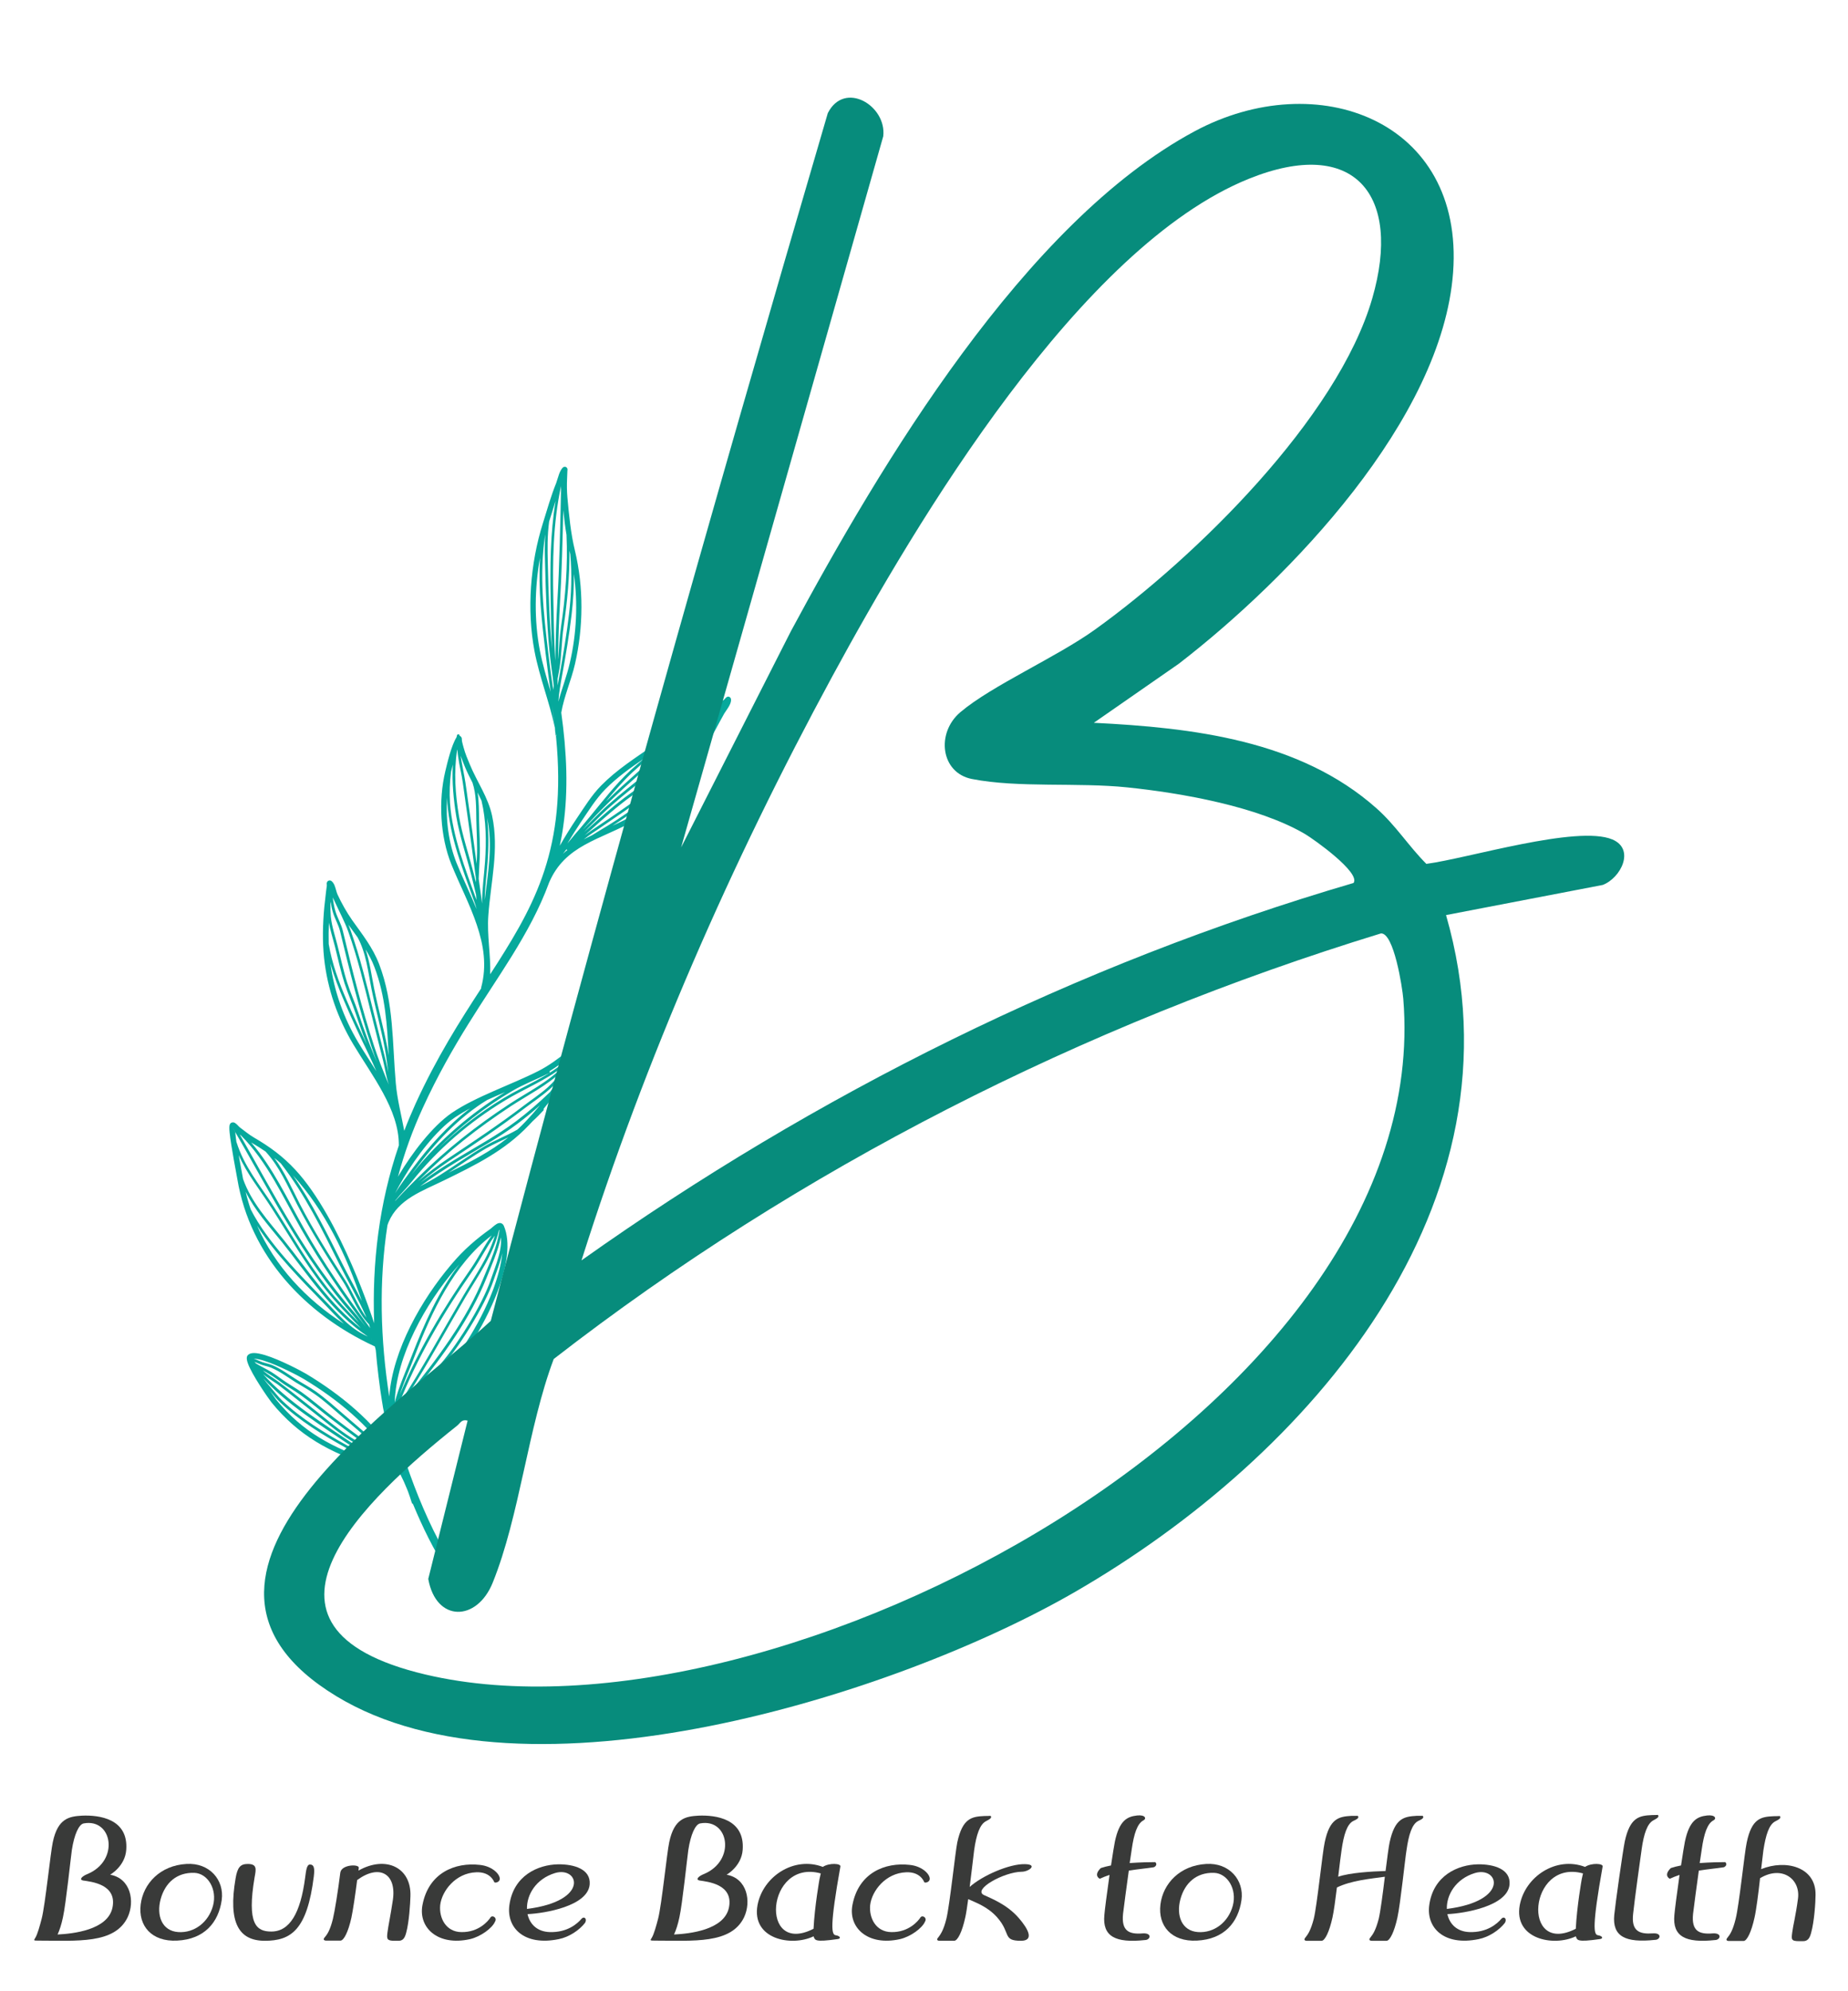 <?xml version="1.0" encoding="UTF-8"?>
<svg id="Layer_1" xmlns="http://www.w3.org/2000/svg" version="1.1" viewBox="0 0 1181.13 1271.82">
  <!-- Generator: Adobe Illustrator 29.7.1, SVG Export Plug-In . SVG Version: 2.1.1 Build 8)  -->
  <g>
    <path d="M355.52,470.3c-.32-.26-.51-.64-.56-1.09-.21-1.48-.26-2.95-.32-4.43-3.53-16.47-9.88-32.32-13.03-48.86-4.99-26.48-2.69-56.16,5.39-81.76,2.7-8.58,5.07-17.18,8.47-25.58.51-1.35,1.15-3.79,1.92-5.91.66-1.73,1.48-3.19,2.38-4.04.56-.51,1.09-.45,1.46-.45.53.08.9.34,1.22.84.13.19.26.51.26.96,0,.26-.08.71-.08.96-.06,1.61-.11,3.21-.19,4.81-.19,3.92-.13,7.89.19,11.81,1.03,11.34,2.12,23.08,4.83,34.18,5.63,23.53,5.45,48.73.06,72.33-2.5,10.83-6.99,20.64-8.79,31.15v.08c1.73,12.32,2.89,24.75,3.21,37.25.26,11.74-.26,23.47-1.93,35.13-.56,4.24-1.33,8.41-2.23,12.58,3.4-5.97,6.99-11.74,10.7-17.26,4.88-7.17,9.61-15,15.77-21.22,10.06-10.2,21.67-17.52,33.29-25.59,4.92-3.4,10.44-5.95,15.51-9.16,5.58-3.53,10.89-7.64,16.54-11.15,3.46-2.18,6.8-4.49,10.2-6.74,1.03-.71,1.99-1.35,2.95-2.12.39-.32.9-1.09,1.28-1.41.39-.32.77-.51,1.03-.56.58-.13,1.03,0,1.41.32.32.24.71.64.77,1.41.13,1.22-.38,2.69-1.22,4.22-.96,1.73-2.37,3.59-3.08,4.75-3.96,6.99-7.49,14.23-11.79,21.03-11.6,18.27-25.01,35.26-44,46.49-11.34,6.72-23.27,10.7-33.65,16.54-9.37,5.26-17.44,12.06-22.51,23.9-6.16,16.81-14.5,31.88-23.98,47.21-17.07,27.51-38.02,55.79-56.82,96.89-6.61,14.42-11.87,29.11-15.83,43.92.24-.45.51-.9.77-1.35,7.89-13.2,20.9-30.72,33.67-39.49,15.12-10.33,38.46-18.16,55.21-26.68,6.8-3.46,12.69-7.83,18.59-12.56,1.28-1.03,2.95-2.84,4.68-4.3,1.35-1.16,2.76-2.05,4.04-2.44.84-.26,1.35,0,1.67.19.53.32.84.84.77,1.67,0,.26-.13.64-.38,1.03-.32.45-1.03,1.22-1.3,1.67-.83,1.28-1.65,2.5-2.42,3.77-2.38,3.77-4.24,7.89-6.35,11.79-.84,1.54-1.75,3.08-2.57,4.56.19.32.19.77-.13,1.01-.51.53-.96,1.03-1.46,1.54-3.61,5.71-7.45,11.04-11.74,16.22.19.32.19.77-.13,1.03-2.18,2.37-4.43,4.68-6.8,6.8-.77.83-1.6,1.73-2.44,2.57-15.59,16.41-34.04,25.39-54.06,35.19-6.91,3.4-14.36,6.42-20.9,10.52-6.29,3.98-11.66,8.92-14.74,16.3-.26.64-.53,1.33-.71,1.99-5.52,35.85-4.54,72.52,1.16,109.38,2.18-29.93,21.03-62.32,39.11-83.73.38-.45.77-.9,1.15-1.35,7.25-8.6,15.45-15.72,24.62-22.2.58-.45,1.48-1.33,2.44-2.05.84-.64,1.67-1.22,2.44-1.41.71-.19,1.35-.19,1.92.06.58.26,1.16.71,1.54,1.54,4.56,10.52,2.07,26.04-3.96,41.95-8.86,23.45-25.2,47.77-36.3,57.7-5.13,4.62-12.45,8.02-18.72,12.19-5.13,3.4-9.56,7.3-11.23,13.07,7.62,32.26,27.19,82.21,46.42,102.92.98,1.03.9,2.63-.11,3.61-.84.77-1.99.88-2.95.38-.13.13-.34.13-.45.19.19.21.32.39.51.58.32.38.26.9-.06,1.22-.39.32-.9.26-1.22-.08-2.18-2.42-4.04-5.05-5.9-7.76-.21-.24-.21-.64,0-.9-1.35-1.78-2.7-3.64-3.85-5.5-.26-.39-.13-.96.24-1.16.08,0,.08-.06.13-.06-7.3-11.29-14.42-25.65-20.58-40.52-.39-.21-.71-.58-.83-1.03-.71-2.31-1.43-4.54-2.25-6.72-.26-.58-.45-1.22-.71-1.8-1.28-3.21-2.69-6.35-4.28-9.43-2.7-1.54-5.78-2.37-8.86-3.02-3.46-.69-6.91-1.28-10.2-2.37-25.84-8.66-45.78-19.04-63.34-40.65-1.99-2.5-12.64-17.82-15.13-25.07-.58-1.61-.77-2.95-.58-3.79.13-.77.51-1.28,1.03-1.65.83-.66,2.05-.98,3.64-.98,1.8,0,4.17.53,6.87,1.3,9.75,2.95,23.45,10.25,26.48,12.06,21.86,13.14,42.64,30.19,56.75,51.54l-.06-.13c-1.48-4.68-2.89-9.43-4.11-14.23-1.03-3.91-1.99-7.89-2.82-11.87-.26-1.28-.51-2.55-.77-3.91-.13-.64-.19-1.28-.32-1.99-.13-.77-.26-1.54-.39-2.31-.38-2.42-.77-4.86-1.09-7.23-.77-5.6-1.46-11.23-2.05-16.88-.26-2.74-.51-5.5-.77-8.21-.19-.77-.38-1.54-.58-2.37-.13,0-.19-.06-.32-.13-44.11-20.39-79.37-57.7-87.58-106.69-.45-2.82-4.06-21.11-4.94-29.76-.26-2.55-.21-4.36.06-5.05.32-.9.9-1.3,1.54-1.43.51-.11,1.09-.11,1.73.26.45.26,1.03.71,1.61,1.28.56.58,1.15,1.3,1.6,1.61,3,2.23,5.84,4.62,9.03,6.48,10.14,5.9,18.35,11.92,26.36,20.51,29.24,31.43,50.46,98.11,50.46,98.11-1.41-38.61,3.15-76.69,15.77-113.57v-.11c.08-11.49-4.28-22.65-10.06-33.35-5.9-10.91-13.2-21.35-18.97-30.98-10.14-16.92-16.62-35.51-18.74-55.13-1.15-10.91-.88-21.69.13-32.65.32-3.27.71-6.46,1.09-9.75.13-1.33.32-2.69.53-4.04,0-.06-.08-1.01-.08-1.41.08-.51.19-.83.39-1.09.24-.38.64-.64,1.01-.69.39-.13.9-.13,1.48.19.69.45,1.41,1.35,1.99,2.55.83,1.93,1.41,4.83,1.99,6.03,2.55,5.58,5.82,11.36,9.35,16.43,6.61,9.35,13.14,17.37,17.31,28.2,9.5,24.88,8.34,50.15,10.65,76.18.9,10.25,3.53,20.13,5.39,30.27,2.18-5.78,4.62-11.47,7.17-17.18,13.59-29.76,28.35-52.84,41.95-73.74,0-.21,0-.45.06-.66,3.72-13.91,1.54-27.11-2.82-40-4.43-13.16-11.1-25.91-16.22-38.55-7.25-17.9-8.34-40.92-3.91-59.51,1.33-5.63,3.96-16.67,7.17-21.73.13-.45.19-.84.32-1.3.13-.45.58-.69,1.03-.64.45.13.69.58.64,1.03.38.06.69.32,1.01.69.13.21.34.53.39,1.03.06.45,0,1.35.13,1.8.24,1.33.69,2.63,1.01,3.91,1.03,3.85,2.52,7.38,4.06,11.02,4.6,11.04,11.6,20.71,14.16,32.58,4.62,21.67-.9,42.25-2.42,63.81-.9,12.56,1.6,24.94,1.2,37.44,3.21-4.94,6.35-9.8,9.31-14.63,25.39-40.9,42.19-80.01,30.19-157.28l2.69,19.81ZM251,935.2l-.06.06c.13.08.19.08.32.13l-.26-.19ZM172.4,888.26c1.86,2.69,3.4,4.81,3.96,5.65,17.13,21.03,36.62,31.1,61.76,39.56.96.32,1.99.56,3,.83-1.54-.64-3.08-1.35-4.54-2.05-5.26-2.38-10.52-4.62-15.59-7.44-14.55-8.09-29.69-17.31-41.82-28.86-2.5-2.37-4.6-5.13-6.78-7.7ZM168.15,877.8c3.79,4.3,8.02,8.28,12.32,12,10.01,8.71,20.84,16.09,31.87,23.53,10.57,7.12,21.93,15.13,33.99,20.15-3.34-1.8-6.53-4.11-9.75-5.97-5.45-3.21-10.97-6.22-16.22-9.82-6.8-4.68-13.22-10.12-19.7-15.19-7.76-6.03-15.38-12.3-23.27-18.21-3.02-2.1-6.35-4.09-9.24-6.48ZM249.46,930.84c-13.84-20.66-34.04-37.14-55.34-49.97-2.89-1.73-16.22-8.84-25.71-11.74-2.25-.69-4.3-1.15-5.84-1.15h-.38c1.86.51,3.59,1.48,5.45,2.12,2.05.69,4.3,1.09,6.35,1.92,5.63,2.37,10.78,6.29,15.96,9.5,3.98,2.5,8.15,4.68,11.92,7.36,6.42,4.56,12.26,9.88,18.21,15,6.61,5.71,13.33,11.29,19.81,17.26,3.34,3.14,6.35,6.48,9.56,9.69ZM162.63,869.91c.34.39.71.77,1.03,1.09,3.14,1.93,6.53,3.47,9.69,5.39,3.14,1.93,6.03,4.24,9.11,6.29,3.32,2.23,6.85,4.22,10.12,6.53,7.19,5.13,13.91,11.04,20.9,16.41,10.52,8.09,21.29,15.98,32.13,23.68-2.23-2.31-4.49-4.69-6.85-6.87-6.42-5.9-13.14-11.47-19.75-17.18-5.9-5.07-11.66-10.38-18.08-14.87-3.77-2.7-7.94-4.88-11.87-7.32-5.05-3.19-10.12-7.04-15.7-9.35-1.99-.83-4.17-1.22-6.23-1.93-1.52-.51-3-1.28-4.49-1.86ZM167.97,875.38c3.14,2.82,7.06,5.05,10.46,7.57,7.89,5.9,15.51,12.17,23.27,18.2,6.48,5.07,12.83,10.52,19.62,15.13,5.2,3.53,10.65,6.55,16.09,9.69,1.67.96,3.27,2.05,4.94,3.08-10.12-7.19-20.13-14.55-29.95-22.06-6.99-5.31-13.65-11.15-20.9-16.28-3.27-2.31-6.72-4.3-10.06-6.53-3-2.07-5.9-4.38-9.03-6.23-1.43-.9-2.97-1.73-4.43-2.55ZM168.23,880.5c1.54,1.99,3.14,3.98,4.81,5.84,2.42,2.82,4.68,5.82,7.36,8.39,12,11.42,27,20.58,41.42,28.6,3.53,1.92,7.12,3.59,10.72,5.26-7.38-4.3-14.5-9.16-21.24-13.73-11.02-7.44-21.93-14.93-32-23.66-3.85-3.4-7.62-6.93-11.08-10.7ZM316.27,789.32c-5.26,7.12-9.35,15.59-14.29,22.63-18.59,26.68-35.26,55.09-47.19,85.42,14.8-22.44,27.75-46.55,41.35-69.7,7.51-12.77,15.9-24.3,20.13-38.34ZM293.7,807.46c-.56.64-1.2,1.35-1.78,2.07-.39.45-.77.88-1.16,1.33-18.33,21.69-37.57,54.89-38.48,85.02,2.76-10.52,7.32-20.45,11.23-30.65,7.62-19.55,16.86-40.52,30.19-57.78ZM319.24,785.6c-.13.13-.21.19-.34.32-3.77,15.96-13.07,28.54-21.35,42.57-12.17,20.71-23.79,42.19-36.73,62.53,18.65-23.08,37.37-47.77,48.41-75.22,4.09-9.88,8.58-19.55,10.01-30.19ZM314.23,789.19c-24.3,18.53-38.4,48.99-49.05,76.69-3.21,8.34-6.87,16.49-9.61,24.96,11.79-28.28,27.57-54.83,45.01-79.9,4.75-6.8,8.71-14.82,13.65-21.74ZM321.02,800.6c-1.35,6.08-3.85,12.24-5.63,17.44-5.33,15.9-22.97,44.5-34.83,57.07-4.36,4.54-8.77,8.92-13.07,13.41,4.41-2.57,8.84-5.07,12.24-8.15,10.78-9.75,26.74-33.54,35.4-56.43,3.02-8.15,5.2-16.17,5.9-23.34ZM320.12,790.46c-1.92,8.98-5.76,17.44-9.22,26.04-10.46,25.89-27.64,49.44-45.27,71.37,4.49-4.69,9.11-9.18,13.59-13.91,11.74-12.39,29.16-40.65,34.42-56.45,1.54-4.54,3.66-9.75,5.07-15.06,1.16-4.04,1.8-8.15,1.41-12ZM237.35,855.36v.08l.19.06-.19-.13ZM157,761.3c.9,3.85,1.99,7.57,3.27,11.29,10.7,21.03,32.18,42.57,46.62,57.38,9.11,9.29,16.22,18.53,28.2,23.79-23.02-15.32-37.89-39.11-54.89-60.35-8.58-10.57-17.37-20.37-23.21-32.11ZM152.57,737.89c1.22,6.99,2.52,13.59,2.76,15.13v.08c5.39,15.12,16.04,26.61,26.23,39.23,15.59,19.38,29.29,40.92,49.12,56.11-7.89-8-15.85-16.15-22.78-24.88-12.83-16.15-23.02-34.29-34.18-51.68-8.07-12.56-15.77-21.86-21.16-33.99ZM160.59,729.87c13.91,16.17,23.02,36.05,33.54,54.57,12.69,22.46,27.19,43.23,42.46,63.94-.19-.77-.45-1.54-.71-2.37-1.92-1.93-3.72-4.3-5.39-6.93-4.28-6.8-7.81-15.08-11.02-20.07-10.46-16.22-20.58-32.32-29.5-49.44-6.27-12.19-11.15-24.11-20.26-33.99-2.82-1.92-5.76-3.77-8.84-5.58-.13-.06-.19-.06-.26-.13ZM153.28,724.74c22.51,39.3,43.02,79.64,73.23,113.7,2.63,2.95,4.94,6.16,7.36,9.22-14.8-20.19-28.84-40.52-41.29-62.38-11.74-20.71-21.67-42.96-38.53-59.96-.26-.19-.51-.39-.77-.58ZM164.31,782.97c11.49,25.89,31.36,47.19,55.47,62.64-4.86-4.36-9.24-9.35-14.18-14.42-12.3-12.69-29.74-30.21-41.29-48.22ZM150.33,723.07c.13,1.16.24,2.52.45,4.06.13.75.19,1.52.32,2.29,5.18,16.22,14.29,26.5,23.98,41.55,11.1,17.31,21.29,35.4,34.04,51.56,6.22,7.81,13.28,15.13,20.34,22.38-1.41-1.8-2.84-3.61-4.36-5.33-31.81-36.03-52.97-79.05-77.08-120.48l2.31,3.96ZM175.35,739.74c6.59,8.84,10.89,18.85,16.15,29.12,8.84,17.11,18.98,33.14,29.37,49.31,3.21,4.99,6.74,13.26,11.04,20.05.75,1.22,1.52,2.38,2.37,3.47-5.13-11.6-11.55-22.57-17.26-33.86-11.21-22.51-22.12-44.82-37.5-64.63-1.35-1.22-2.76-2.38-4.17-3.47ZM187.27,750.84c12.24,17.63,21.61,36.8,31.36,56.11,4.09,8.07,8.53,16.04,12.62,24.17-9.8-29.24-23.66-58.02-43.98-80.27ZM359.89,681.27c-11.17,9.03-25.01,14.29-37.2,21.74-22.63,13.71-42.96,31.1-59.51,51.81-3.14,3.96-7.06,7.76-10.33,11.85-.13.26-.32.45-.45.71.58-.64,1.16-1.22,1.73-1.86,4.3-4.68,8.79-9.11,13.28-13.59,17.84-17.69,37.07-32.82,58.1-46.62,11.29-7.44,24.82-14.03,34.38-24.04ZM300.39,708.07c-3.4,1.8-6.61,3.72-9.5,5.65-12.37,8.53-25.01,25.52-32.69,38.4-1.93,3.21-3.85,6.55-5.65,10.06,3.53-5.63,7.62-10.97,11.47-16.22,10.14-13.65,22.33-27.3,36.37-37.89ZM345.13,706.02c-4.54,4.11-9.29,8.02-14.18,11.68-12.11,9.16-26.03,16.54-38.98,24.43-8.07,4.94-15.9,9.99-23.47,15.7,4.17-2.23,8.34-4.49,12.37-6.99,9.76-6.08,19.06-12.96,28.99-18.72,6.74-3.91,14.1-6.61,20.9-10.59,1.73-1.6,3.4-3.19,5.07-4.99,3.27-3.46,6.4-6.99,9.29-10.52ZM355.97,691.07c-1.54,1.75-3.14,3.4-4.81,4.81-4.94,4.38-10.57,8.09-15.83,12.06-15.59,11.94-31.81,22.78-48.16,33.61-6.4,4.3-12.43,8.84-18.27,13.73,7.17-5.26,14.5-10.01,22.12-14.68,12.96-7.89,26.74-15.27,38.85-24.37,7.57-5.71,14.82-12,21.69-18.66,1.54-2.05,3-4.22,4.41-6.48ZM359.24,684.28c-9.48,9.05-22.12,15.4-32.77,22.38-20.9,13.73-40.07,28.73-57.76,46.44-.53.51-1.03,1.01-1.54,1.46,6.08-5.13,12.37-9.93,19.1-14.42,16.3-10.91,32.52-21.67,48.09-33.54,5.2-3.98,10.85-7.64,15.72-12,3.21-2.89,6.35-6.48,9.16-10.33ZM322.88,697.63c-3.85,1.65-7.76,3.32-11.53,5.05-18.16,11.04-33.54,27.72-45.8,44.26-.83,1.15-1.65,2.23-2.55,3.4.51-.64.96-1.22,1.46-1.8,15.98-19.89,36.48-37.44,58.42-50.91ZM324.82,726.6c-4.75,2.31-9.56,4.36-14.12,6.99-8.26,4.75-16.09,10.33-24.04,15.53,13.65-6.74,26.55-13.28,38.16-22.51ZM363.93,675.24c-4.11,3.27-8.28,6.35-12.69,9.03l.06.08c.19.45.06.96-.38,1.15-7.83,3.98-15.98,6.93-23.55,11.42-17.24,10.14-33.72,22.97-47.96,37.44,12.83-12.56,27.11-23.58,42.51-32.88,13.54-8.22,29.18-13.8,40.78-24.96.38-.38.77-.83,1.22-1.28ZM212.66,573.22c.39,3.08.9,6.16,1.8,9.11,1.28,4.17,3.59,7.89,4.62,12.11,5.9,24.75,12.11,49.7,20.05,73.87,2.38,7.3,5.2,14.42,8.09,21.54.38.98.83,1.99,1.28,2.97-1.67-4.88-2.37-10.08-3.59-15.02-2.57-10.44-5.33-20.77-7.89-31.23-4.24-17.24-8.47-34.74-14.44-51.49-2.31-6.48-5.76-12.75-8.58-19.04-.53-1.03-.9-1.92-1.35-2.82ZM222.67,590.67c.51,1.28,1.01,2.5,1.46,3.77,5.97,16.81,10.2,34.38,14.5,51.69,2.57,10.44,5.33,20.77,7.89,31.23.64,2.5,1.09,5.13,1.67,7.68-.71-5.13-1.28-10.25-2.25-15.32-2.42-12.75-5.95-25.33-8.53-38.08-2.1-10.59-3.46-23.21-8.9-32.9-1.93-2.69-3.85-5.31-5.84-8.07ZM211.19,615.42c2.37,17.95,8.53,34.95,17.82,50.53,3.53,5.9,7.57,11.98,11.55,18.33-1.61-3.59-3.21-7.17-4.88-10.7-5.45-11.15-10.7-22.31-15.59-33.8-3.46-8-6.61-16.09-8.9-24.35ZM211.31,576.1l-.11,1.03c-.08,2.76,0,5.58.24,8.34.64,6.42,2.7,12.24,4.24,18.4,2.05,7.89,3.72,15.96,6.22,23.79,2.1,6.53,4.94,12.77,7.12,19.3,3.53,10.7,7.49,21.22,11.87,31.55-1.22-3.21-2.31-6.4-3.4-9.69-7.96-24.22-14.18-49.23-20.15-73.98-1.01-4.17-3.32-7.89-4.54-12-.71-2.23-1.16-4.54-1.48-6.85v.11ZM233.69,606.5c2.63,8.07,3.85,16.94,5.39,24.75,2.57,12.77,6.08,25.33,8.53,38.1.32,1.6.58,3.19.84,4.86-1.03-19.17-2.07-37.95-9.18-56.56-1.54-4.04-3.46-7.68-5.58-11.15ZM210.22,589.32c-.19,4.54-.24,9.11-.13,13.65,2.07,12.51,6.48,24.37,11.55,36.17,4.04,9.43,8.28,18.61,12.69,27.83-2.5-6.4-4.81-12.88-6.99-19.49-2.18-6.48-4.99-12.75-7.12-19.3-2.5-7.81-4.22-15.9-6.22-23.85-1.3-5.07-2.89-9.93-3.79-15ZM285.76,509.55c-.96,14.18,1.03,29.29,6.08,41.8,3.92,9.69,8.73,19.43,12.77,29.37-.39-1.54-.83-3-1.35-4.41-7.25-20.2-15.77-41.63-17.31-63.22-.06-1.16-.13-2.38-.19-3.53ZM305.25,506.21c.9,5.78.84,11.74.96,17.71.13,7.94.77,16.04.39,23.98-.19,4.43-.51,8.98-.64,13.46.69,5.26,1.41,10.59,2.18,15.85v-.26c-.08-8.92,1.28-17.63,1.86-26.48.9-12.9.77-26.36-2.25-39-.83-1.78-1.65-3.53-2.5-5.26ZM311.35,522.43c1.09,9.37.96,18.85.32,28.09-.58,8.15-1.75,16.22-1.86,24.37,2.05-17.52,5.31-34.63,1.54-52.46ZM289.42,488.44c-.45,1.75-.84,3.29-1.16,4.69-.77,6.53-1.09,13.07-.64,19.87,1.54,21.16,9.75,42.06,16.94,61.89-.13-1.03-.21-2.07-.26-3.15-.96-4.22-2.05-8.45-3.08-12.69-3.08-12.37-7.38-24.62-9.56-37.25-1.78-10.97-2.89-22.25-2.23-33.35ZM292.24,478.96l-.08.19c-2.18,13.99-1.15,28.41,1.22,42.32,2.12,12.56,6.42,24.75,9.5,37.12.38,1.67.83,3.34,1.28,5.01,0-.71,0-1.43.06-2.12-2.23-16.62-4.36-33.22-6.78-49.76-.77-5.13-1.35-10.33-2.25-15.45-1.09-5.71-2.44-11.55-2.89-17.44l-.06.13ZM294.42,482.81c.64,4.41,1.6,8.79,2.37,13.14.98,5.13,1.54,10.33,2.31,15.51,1.99,13.41,3.72,26.87,5.52,40.28.06-1.35.13-2.63.19-3.98.39-7.89-.24-15.96-.38-23.92-.13-8.07.06-16.28-2.44-23.85-1.67-3.21-3.27-6.4-4.68-9.75-.98-2.44-1.99-4.88-2.89-7.44ZM362.13,542.5l-.32.32c-.51.64-1.03,1.35-1.54,1.99l-.19.19c-.08.13-.13.26-.19.32.88-.83,1.78-1.6,2.74-2.37-.11-.06-.24-.13-.38-.19-.06-.08-.13-.13-.13-.26ZM411.38,484.73c-8.66,5.9-17.07,11.92-24.56,19.49-5.97,6.1-10.65,13.73-15.4,20.71-3,4.49-5.95,9.18-8.79,13.91l.21-.24c2.76-3.47,5.63-6.8,8.53-10.14,1.78-2.18,3.64-4.36,5.45-6.53,8.6-10.38,16.28-20.58,26.16-29.82,2.7-2.44,5.52-4.94,8.41-7.38ZM452.54,467.94c-10.78,15.77-24.49,29.29-39.94,40.65-9.63,6.99-19.57,13.84-29.44,20.51-3.4,2.25-6.85,4.56-10.06,7.12,1.73-.96,3.53-1.86,5.31-2.69,1.67-1.03,3.34-2.05,5.01-3.08,13.28-7.76,25.78-16.86,37.71-26.48,6.4-5.2,13.39-10.14,18.78-16.41,2.95-4.11,5.78-8.34,8.54-12.58,1.41-2.37,2.74-4.68,4.09-7.04ZM446.25,473.65c-12.43,13.33-27.62,24.04-42.63,34.87-9.11,6.55-17.71,14.18-26.04,21.67-1.28,1.16-2.57,2.25-3.91,3.4,2.76-2.05,5.63-3.96,8.53-5.9,9.88-6.59,19.81-13.46,29.42-20.45,13.03-9.61,24.82-20.84,34.63-33.59ZM454.14,461.39c-4.17,3.79-8.53,7.25-12.83,10.91-11.15,9.48-21.99,19.1-33.46,28.2-7.89,6.29-15.96,12.77-23.21,19.75-3.85,3.72-7.57,7.51-11.36,11.29,1.03-.9,2.07-1.78,3.08-2.69,8.41-7.51,16.99-15.21,26.23-21.8,18.85-13.46,38.02-26.87,51.54-45.67ZM457.03,456.33c-4.17,2.37-8.39,4.68-12.37,7.49-13.09,9.48-24.75,20.71-36.8,31.41-12.19,10.78-24.24,22.12-35.08,34.38l-.19.24c3.59-3.64,7.25-7.3,10.89-10.89,7.32-7.06,15.45-13.54,23.34-19.89,11.49-9.11,22.25-18.72,33.41-28.2,5.65-4.69,11.55-9.29,16.81-14.55ZM432.28,497.18c-3.34,2.76-6.8,5.39-10.14,8.07-9.8,7.89-20,15.45-30.65,22.2,4.68-2.12,9.43-4.43,14.05-7.19,10.46-6.16,19.12-14.1,26.74-23.08ZM431.25,472.16c-1.46.83-2.95,1.67-4.41,2.5-7.7,5.84-15.77,12.32-22.65,18.72-6.22,5.84-11.6,12.13-16.86,18.53,6.29-6.16,12.83-12.11,19.43-17.95,8.15-7.25,16.15-14.74,24.49-21.8ZM366.8,366.69c.08,8.58-.45,17.24-1.46,25.84-1.54,13.01-3.66,25.71-6.03,38.72-1.03,5.58-2.05,11.29-2.44,16.99,2.18-8.21,5.39-16.28,7.38-25.01,4.22-18.27,5.18-37.69,2.55-56.54ZM345.13,356.29c-3.46,19.49-3.72,40.09-.13,59,1.75,9.05,4.38,17.82,7,26.68-1.3-8.34-2.31-16.67-3.34-25.01-2.44-20.39-4.68-40.47-3.53-60.67ZM348.48,341.6c0,.08-.08.13-.08.21-3.77,25.12-1.01,49.76,1.99,74.96.96,8,1.99,15.96,3.21,23.98.06-.9.19-1.8.32-2.63-.83-7.51-2.05-15.08-2.76-22.51-1.73-18.21-2.31-36.43-2.76-54.76-.19-6.99-.32-13.14.08-19.25ZM363.99,351.8c.08,16.36-1.41,32.71-3.77,48.67-1.3,8.66-1.22,18.35-2.7,27-.38,2.12-.77,4.17-1.15,6.16,0,1.41,0,2.82.06,4.22.39-2.31.77-4.54,1.22-6.85,2.37-13.03,4.49-25.73,6.03-38.68,1.54-12.75,1.93-25.44.83-38.27-.11-.53-.19-.96-.32-1.41-.06-.26-.11-.58-.19-.84ZM358.6,310.51c-5.18,23.6-5.45,48.41-4.94,72.33.26,13.14.45,26.1,1.22,39.19,0-.77.08-1.48.08-2.25.19-12.06.56-23.92,1.28-35.98,1.35-21.86,1.92-51.09,2.37-73.29ZM360.01,325.7c-.43,19.3-1.01,41.05-2.05,58.23-.69,12-1.09,23.85-1.28,35.85v1.54c.69-6.99.9-14.42,1.92-21.16,2.84-19.12,4.38-38.98,3.47-58.55-.9-5.18-1.54-10.57-2.07-15.9ZM355.07,320.07c-1.41,4.36-2.69,8.71-4.09,13.09-1.22,9.16-1.09,17.5-.83,27.57.43,17.95.96,35.85,2.63,53.67-.45-10.52-.66-20.96-.84-31.55-.38-20.66-.26-42.12,3.14-62.77Z" fill="#06a99c" fill-rule="evenodd"/>
    <path d="M435.33,541.34l70.08-137.97c57.36-106.54,149.31-261.11,258.1-319.5,78.19-41.97,172.38-7.09,165.22,90.18-6.91,93.84-104.33,195.2-175.3,249.94l-54.33,37.73c63.13,3.14,131.66,11.05,180.71,54.66,12.49,11.1,20.31,23.91,31.83,35.46,26.16-3.4,96.48-25.02,118.87-15.6,14.75,6.21,5.42,24.67-6.14,29.06l-100.15,19.25c53.27,184.99-87.83,346.17-237.24,432.43-114.69,66.21-350.97,140.09-472.06,66.51-126.61-76.92,41.38-186.61,98.75-239.72,67.37-258.41,140.36-515.3,215.41-771.5,10.66-21.05,37.72-4.81,35.44,14.79l-129.18,454.27ZM865.1,564.05c4.75-6.56-25.53-28.08-31.15-31.36-30.1-17.57-78.86-26.13-113.54-29.72-31.62-3.28-69.74.45-99.24-5.36-19.94-3.92-23.08-29.37-7.34-42.69,20.11-17.01,61.29-35.01,85.99-52.72,63.91-45.83,155.02-134.89,177.25-211.6,19.17-66.17-11.32-103.57-78.73-76.45-107.89,43.41-212.41,218.42-266.43,317.99-64.57,119.02-119.29,243.74-160.25,372.98,149.74-106.24,316.71-189.36,493.43-241.07ZM298.87,907.47c-3.9-1.01-4.56,1.55-6.85,3.37-57.75,45.91-147.03,128.88-20.08,158.84,222.31,52.48,646.26-171.76,624.95-431.66-.59-7.15-5.99-42.29-14.29-41.75-190.48,58.36-371.52,149.9-528.69,271.85-16.57,44.05-21.73,100.17-39.01,142.91-10.14,25.07-36.24,25.31-41.18-2.42l25.16-101.14Z" fill="#078c7c"/>
  </g>
  <g>
    <path d="M81.64,1224.63c-8.28,17.38-32.28,15.02-57.35,15.02-3.07,0-2.72-.12-1.66-1.89,1.3-2.13,2.84-7.57,4.02-12.18,2.25-8.63,5.68-42.57,7.1-48.84,3.19-15.25,10.52-16.44,18.68-16.91,10.88-.47,29.68,1.89,28.26,21.76-.71,10.64-10.29,15.96-10.29,15.96,13.24,2.36,15.85,17.15,11.23,27.08ZM52.9,1201.21c-2.36-.59-.59-2.6,2.84-4.02,20.81-8.51,16.2-35.83-2.25-32.4-3.07.59-6.03,6.98-7.57,17.03-.71,4.85-3.78,34.41-5.68,42.93-.95,4.61-2.25,8.4-3.43,11,9.46-.47,32.28-2.72,35.12-17.38,2.84-14.78-13.6-16.32-19.04-17.15Z" fill="#393a39"/>
    <path d="M141.71,1213.75c-2.01,14.19-11,25.07-28.5,25.9-16.32.83-24.95-9.46-23.3-23.06,1.66-13.48,12.54-24.95,29.21-25.9,14.78-.95,24.36,10.29,22.59,23.06ZM124.2,1196.36c-11.23-.36-18.68,6.39-21.52,16.79-2.84,10.52.83,20.34,11.23,21.05,10.41.71,19.39-6.39,22.23-16.79,2.84-10.52-3.31-20.69-11.94-21.05Z" fill="#393a39"/>
    <path d="M200.59,1198.49c-4.26,34.53-14.66,41.27-31.34,41.27s-23.53-11.59-18.68-39.85c1.18-7.09,3.07-9.22,7.8-9.22,6.03,0,5.32,3.31,4.38,8.4-5.08,30.04,1.06,34.77,10.64,34.77,11.83,0,18.68-11.83,21.64-34.41.59-4.38.95-8.4,3.07-8.4,2.72,0,3.07,2.6,2.48,7.45Z" fill="#393a39"/>
    <path d="M262.32,1211.38c-.12,4.61-.83,16.44-2.72,23.3-.83,3.07-1.89,5.08-4.85,5.08h-2.48c-4.97,0-5.2-1.06-4.61-5.44.47-3.9,1.89-10.29,3.43-20.58,2.48-16.91-8.63-23.18-22.82-12.77-1.18,9.34-2.72,19.63-3.67,24.01-2.01,9.11-4.85,14.66-6.98,14.66h-9.34c-.12,0-2.48-.12-.71-2.13,1.66-1.89,3.43-4.61,5.2-11.71,1.18-4.85,3.31-18.09,4.73-29.56.71-5.32,12.18-5.56,11.83-3.08l-.24,1.77c17.38-9.81,33.94-2.13,33.23,16.44Z" fill="#393a39"/>
    <path d="M315.88,1202.28s-2.25-6.74-11.59-6.27c-13.01.47-21.88,11.83-22.94,20.93-.83,8.28,3.67,17.15,13.48,17.27,11.23.24,17.27-7.21,18.57-9.22,1.18-2.01,4.61,0,2.96,2.6-1.77,4.14-9.22,9.58-15.96,11.12-20.69,4.61-33.11-7.45-30.39-21.76,3.9-20.69,20.93-27.44,36.66-25.66,8.4.83,13.6,6.62,12.65,9.58-.47,1.54-2.96,2.13-3.43,1.42Z" fill="#393a39"/>
    <path d="M337.16,1222.73c1.42,6.39,6.15,11.23,14.19,11.47,11.23.35,17.62-5.32,20.34-8.51,1.54-1.77,3.78-.12,2.25,2.6-3.55,4.61-10.17,9.11-16.79,10.41-22.35,4.61-33.58-7.45-31.57-21.76,2.6-18.92,18.33-25.78,31.1-26.02,10.29-.12,20.93,3.08,20.22,12.77-1.06,13.95-28.85,18.57-39.73,19.04ZM354.78,1196.48c-12.42,3.78-18.21,14.07-17.97,22.94,40.33-5.08,33.23-27.44,17.97-22.94Z" fill="#393a39"/>
    <path d="M475.63,1224.63c-8.28,17.38-32.28,15.02-57.35,15.02-3.07,0-2.72-.12-1.66-1.89,1.3-2.13,2.84-7.57,4.02-12.18,2.25-8.63,5.68-42.57,7.1-48.84,3.19-15.25,10.52-16.44,18.68-16.91,10.88-.47,29.68,1.89,28.26,21.76-.71,10.64-10.29,15.96-10.29,15.96,13.24,2.36,15.85,17.15,11.23,27.08ZM446.9,1201.21c-2.36-.59-.59-2.6,2.84-4.02,20.81-8.51,16.2-35.83-2.25-32.4-3.07.59-6.03,6.98-7.57,17.03-.71,4.85-3.78,34.41-5.68,42.93-.95,4.61-2.25,8.4-3.43,11,9.46-.47,32.28-2.72,35.12-17.38,2.84-14.78-13.6-16.32-19.04-17.15Z" fill="#393a39"/>
    <path d="M537.12,1192.34c-6.86,38.43-5.68,43.4-3.07,43.87,3.19.47,3.67,2.25,1.18,2.48-14.9,2.13-14.31.59-15.25-1.77-14.43,6.86-39.73,1.66-35.83-19.87,3.43-18.45,23.42-31.46,41.74-24.48,4.14-2.72,11.71-2.25,11.23-.24ZM519.97,1232.08c.71-14.43,3.78-31.57,3.78-31.57l.83-3.78c-35-9.58-39.5,53.21-4.61,35.36Z" fill="#393a39"/>
    <path d="M590.69,1202.28s-2.25-6.74-11.59-6.27c-13.01.47-21.88,11.83-22.94,20.93-.83,8.28,3.67,17.15,13.48,17.27,11.23.24,17.27-7.21,18.57-9.22,1.18-2.01,4.61,0,2.96,2.6-1.77,4.14-9.22,9.58-15.96,11.12-20.69,4.61-33.11-7.45-30.39-21.76,3.9-20.69,20.93-27.44,36.66-25.66,8.4.83,13.6,6.62,12.65,9.58-.47,1.54-2.96,2.13-3.43,1.42Z" fill="#393a39"/>
    <path d="M628.88,1210.55c3.9,1.89,14.66,5.79,22.35,14.78,6.15,7.09,9.81,14.43,1.3,14.43-12.06,0-6.15-4.85-15.37-15.14-6.15-6.86-14.07-9.46-18.33-11.47-.71,4.97-1.3,9.22-1.89,11.71-2.01,9.22-4.85,14.9-7.1,14.9h-9.46c-.12,0-2.6-.12-.71-2.13,1.54-2.01,3.43-4.73,5.2-11.94,2.13-8.63,5.68-42.57,6.98-48.84,3.31-15.25,9.11-16.44,17.27-16.79,3.07,0,3.55-.12,4.02-.12,1.18,1.42-1.06,2.37-2.96,3.43-3.9,2.01-6.15,8.51-7.57,18.57-.35,2.72-1.54,13.25-2.84,23.42,8.04-7.21,25.31-14.78,35.24-14.55,8.63.12,2.6,4.85-2.01,4.85-11.35.12-31.57,11.35-24.12,14.9Z" fill="#393a39"/>
    <path d="M737.31,1192.82c-4.61.71-10.17,1.18-15.85,2.13-1.42,10.05-3.07,22.59-3.67,27.55-1.18,11.23,4.02,13.25,12.65,12.54,6.15-.35,4.85,4.26,1.3,4.26-18.8,2.01-27.2-2.25-25.9-15.96.24-3.31,1.77-14.78,3.31-25.66-2.13.71-4.26,1.54-6.27,2.48-4.26-2.6.71-6.86.71-6.86,1.77-.59,4.02-1.18,6.5-1.66,1.06-6.98,2.01-13.01,2.48-15.25,2.84-13.36,7.69-15.96,14.19-16.67,5.44-.59,6.03,2.13,4.14,3.07-4.02,2.01-6.15,8.63-7.57,18.57l-1.3,8.75c6.62-.47,13.01-.59,16.32-.59,1.54,1.3.24,2.96-1.06,3.31Z" fill="#393a39"/>
    <path d="M793.48,1213.75c-2.01,14.19-11,25.07-28.5,25.9-16.32.83-24.95-9.46-23.3-23.06,1.66-13.48,12.54-24.95,29.21-25.9,14.78-.95,24.36,10.29,22.59,23.06ZM775.98,1196.36c-11.23-.36-18.68,6.39-21.52,16.79-2.84,10.52.83,20.34,11.23,21.05,10.41.71,19.39-6.39,22.23-16.79,2.84-10.52-3.31-20.69-11.94-21.05Z" fill="#393a39"/>
    <path d="M906.4,1163.25c-3.9,2.01-6.03,8.63-7.45,18.68-.83,4.85-3.9,34.41-5.79,42.93-2.01,9.22-4.85,14.9-6.98,14.9h-9.58c-.12,0-2.48-.12-.71-2.13,1.66-2.01,3.43-4.73,5.32-11.94,1.06-4.49,2.6-15.96,3.9-26.84-9.22,1.3-21.4,2.36-30.63,6.86-.95,7.8-2.01,15.49-2.84,19.16-2.01,9.22-4.85,14.9-6.98,14.9h-9.58c-.12,0-2.48-.12-.71-2.13,1.66-2.01,3.43-4.73,5.32-11.94,2.13-8.63,5.56-42.57,6.98-48.84,3.19-15.25,8.99-16.44,17.15-16.91h4.02c1.18,1.42-.95,2.37-2.96,3.31-3.9,2.01-6.03,8.63-7.45,18.68-.35,2.13-1.18,8.99-2.13,16.91,7.33-2.6,21.88-3.43,30.27-3.67,1.06-8.4,2.01-15.73,2.6-18.33,3.31-15.25,8.99-16.44,17.15-16.91h4.02c1.18,1.42-.95,2.37-2.96,3.31Z" fill="#393a39"/>
    <path d="M925.08,1222.73c1.42,6.39,6.15,11.23,14.19,11.47,11.23.35,17.62-5.32,20.34-8.51,1.54-1.77,3.78-.12,2.25,2.6-3.55,4.61-10.17,9.11-16.79,10.41-22.35,4.61-33.58-7.45-31.57-21.76,2.6-18.92,18.33-25.78,31.1-26.02,10.29-.12,20.93,3.08,20.22,12.77-1.06,13.95-28.85,18.57-39.73,19.04ZM942.7,1196.48c-12.42,3.78-18.21,14.07-17.97,22.94,40.33-5.08,33.23-27.44,17.97-22.94Z" fill="#393a39"/>
    <path d="M1024.3,1192.34c-6.86,38.43-5.68,43.4-3.07,43.87,3.19.47,3.67,2.25,1.18,2.48-14.9,2.13-14.31.59-15.25-1.77-14.43,6.86-39.73,1.66-35.83-19.87,3.43-18.45,23.42-31.46,41.74-24.48,4.14-2.72,11.71-2.25,11.23-.24ZM1007.15,1232.08c.71-14.43,3.78-31.57,3.78-31.57l.83-3.78c-35-9.58-39.5,53.21-4.61,35.36Z" fill="#393a39"/>
    <path d="M1049.24,1181.35c-.71,4.85-4.61,32.99-5.44,41.15-1.3,11.12,4.02,13.13,12.53,12.54,6.15-.47,4.97,4.14,1.42,4.14-18.92,2.01-27.32-2.13-26.02-15.85.59-6.27,5.44-40.8,6.74-47.07,3.31-15.25,9.11-16.44,17.27-16.79,3.07,0,3.55-.12,3.9-.12,1.18,1.42-.95,2.37-2.84,3.43-3.9,2.01-6.15,8.51-7.57,18.57Z" fill="#393a39"/>
    <path d="M1101.63,1192.82c-4.61.71-10.17,1.18-15.85,2.13-1.42,10.05-3.08,22.59-3.67,27.55-1.18,11.23,4.02,13.25,12.65,12.54,6.15-.35,4.85,4.26,1.3,4.26-18.8,2.01-27.2-2.25-25.9-15.96.24-3.31,1.77-14.78,3.31-25.66-2.13.71-4.26,1.54-6.27,2.48-4.26-2.6.71-6.86.71-6.86,1.77-.59,4.02-1.18,6.5-1.66,1.06-6.98,2.01-13.01,2.48-15.25,2.84-13.36,7.69-15.96,14.19-16.67,5.44-.59,6.03,2.13,4.14,3.07-4.02,2.01-6.15,8.63-7.57,18.57l-1.3,8.75c6.62-.47,13.01-.59,16.32-.59,1.54,1.3.24,2.96-1.06,3.31Z" fill="#393a39"/>
    <path d="M1160.4,1210.32c0,4.85-.83,17.26-2.84,24.36-.83,3.19-2.01,5.32-5.08,5.32h-2.6c-5.2,0-4.97-1.18-4.38-5.68.47-4.02,2.25-10.64,3.67-21.52,1.66-12.65-10.41-21.4-24.24-13.01-1.06,9.7-2.48,20.58-3.55,25.19-2.01,9.22-4.85,14.9-6.98,14.9h-9.58c-.12,0-2.48-.12-.71-2.13,1.66-2.01,3.43-4.73,5.2-11.94,2.25-8.63,5.68-42.57,7.09-48.84,3.19-15.25,8.99-16.44,17.15-16.79,3.19,0,3.67-.12,4.02-.12,1.18,1.42-.95,2.37-2.96,3.43-3.9,2.01-6.03,8.51-7.57,18.57l-1.42,11.94c15.73-6.39,35-1.42,34.77,16.32Z" fill="#393a39"/>
  </g>
</svg>